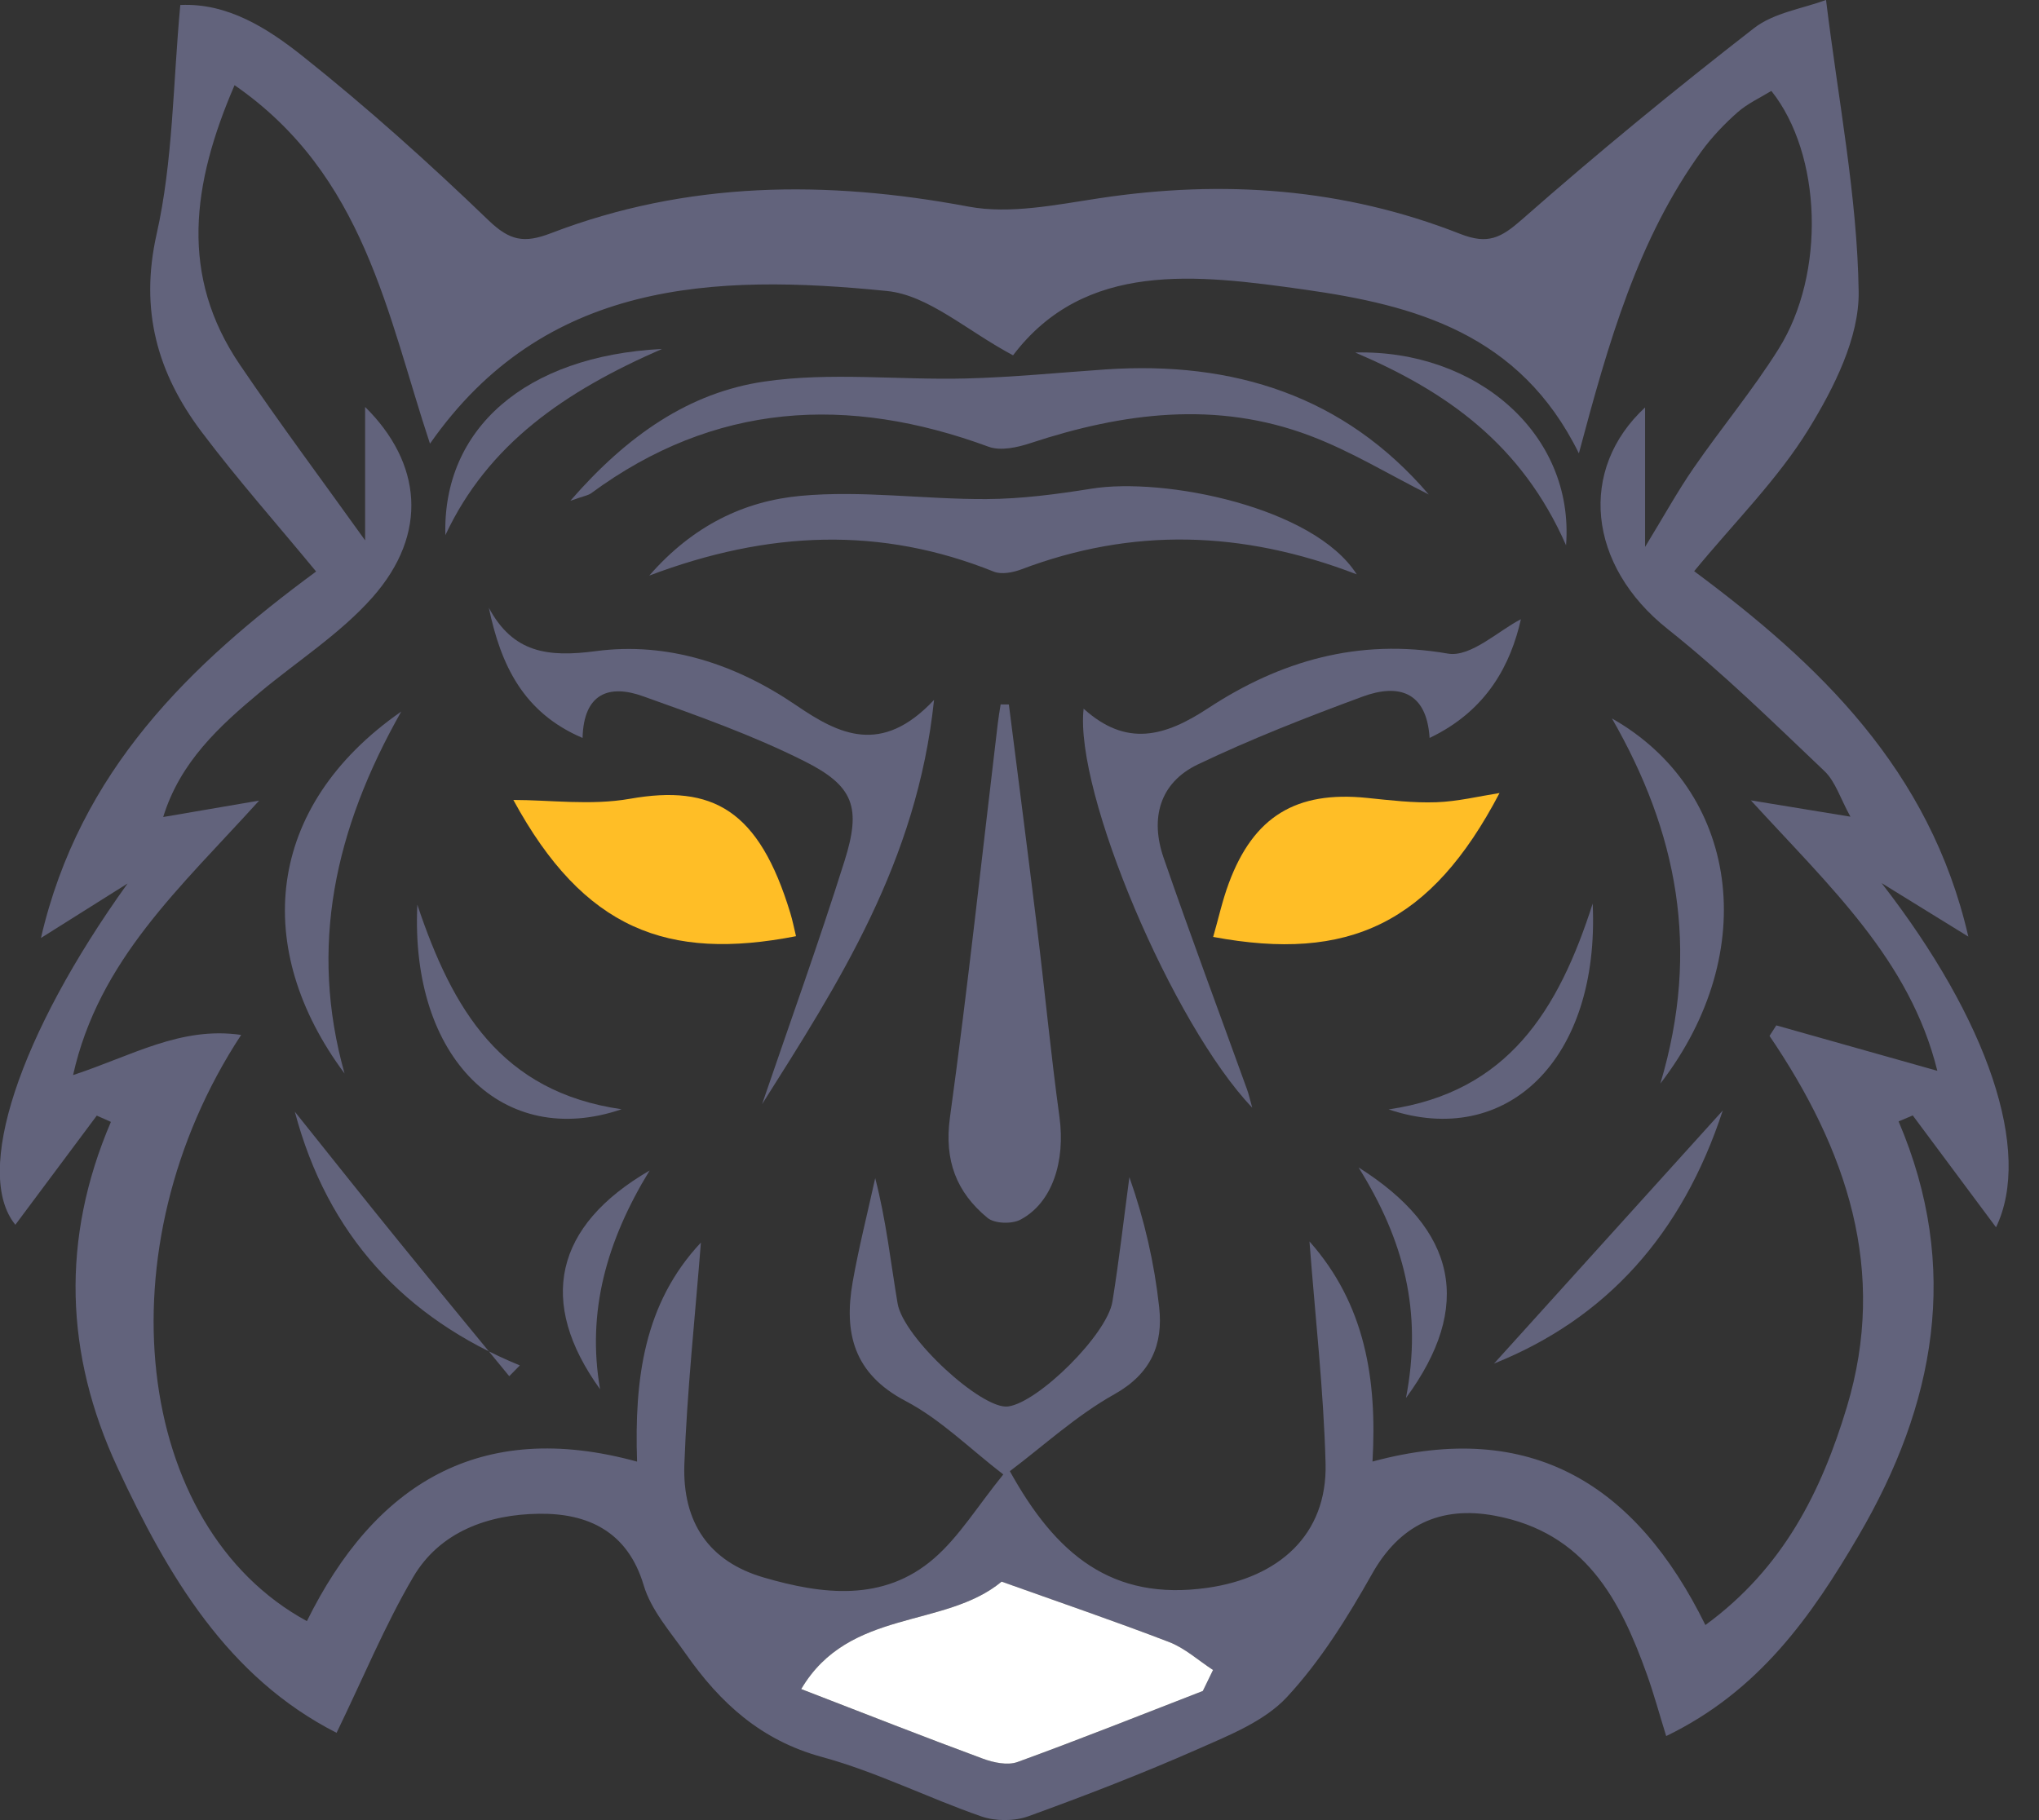 <svg width="56" height="50" viewBox="0 0 56 50" fill="none" xmlns="http://www.w3.org/2000/svg">
<rect x="0" y="0" width="56" height="50" fill="#333333" stroke="none"/>
<g clip-path="url(#clip0)">
<path d="M3.504 24.27C2.768 24.734 2.034 25.196 1.125 25.767C2.186 21.173 5.221 18.248 8.682 15.7C7.612 14.402 6.523 13.174 5.539 11.867C4.326 10.256 3.83 8.53 4.302 6.428C4.755 4.415 4.749 2.304 4.952 0.137C6.255 0.076 7.348 0.778 8.305 1.537C10.084 2.952 11.782 4.478 13.419 6.054C14 6.612 14.393 6.69 15.127 6.408C18.863 4.973 22.689 4.942 26.597 5.675C27.742 5.89 29.002 5.625 30.19 5.446C33.588 4.931 36.905 5.166 40.105 6.426C40.87 6.726 41.227 6.533 41.803 6.027C43.869 4.209 46 2.461 48.173 0.773C48.721 0.347 49.521 0.235 50.151 -0.002C50.492 2.788 51.009 5.397 51.047 8.01C51.067 9.272 50.37 10.655 49.674 11.787C48.825 13.169 47.635 14.346 46.529 15.691C49.945 18.228 53.005 21.139 54.059 25.729C53.17 25.18 52.424 24.721 51.677 24.259C54.599 28.024 55.825 31.624 54.82 33.715C54.073 32.711 53.303 31.675 52.533 30.642C52.404 30.696 52.275 30.75 52.144 30.806C53.861 34.829 53.147 38.596 51.04 42.196C49.753 44.395 48.308 46.461 45.761 47.691C45.569 47.073 45.42 46.522 45.228 45.988C44.49 43.928 43.526 42.099 41.058 41.638C39.545 41.355 38.431 41.907 37.684 43.234C37.011 44.428 36.271 45.623 35.343 46.622C34.731 47.281 33.771 47.664 32.908 48.045C31.377 48.72 29.815 49.325 28.241 49.895C27.857 50.033 27.34 50.033 26.954 49.899C25.482 49.388 24.07 48.673 22.573 48.265C20.9 47.81 19.778 46.779 18.843 45.444C18.416 44.834 17.881 44.233 17.678 43.547C17.235 42.059 16.131 41.568 14.808 41.584C13.428 41.6 12.085 42.066 11.347 43.325C10.568 44.654 9.976 46.093 9.244 47.602C6.25 46.078 4.611 43.29 3.224 40.309C1.782 37.205 1.669 34.033 3.046 30.819C2.917 30.761 2.786 30.705 2.658 30.647C1.906 31.655 1.154 32.662 0.422 33.645C-0.734 32.231 0.513 28.437 3.504 24.27ZM43.363 12.454C41.742 9.155 38.84 8.382 35.835 7.956C32.854 7.535 29.797 7.158 27.823 9.761C26.559 9.09 25.504 8.109 24.36 7.994C19.597 7.515 14.946 7.699 11.809 12.188C10.635 8.647 10.012 4.807 6.442 2.34C5.266 5.067 4.929 7.575 6.589 10.021C7.695 11.652 8.876 13.235 10.028 14.844C10.028 13.602 10.028 12.304 10.028 11.179C11.575 12.708 11.787 14.651 10.227 16.413C9.348 17.405 8.183 18.149 7.151 19.008C6.022 19.949 4.947 20.933 4.482 22.444C5.354 22.296 6.092 22.168 7.117 21.993C4.952 24.387 2.714 26.366 2.007 29.533C3.633 28.999 4.961 28.19 6.623 28.43C2.789 34.271 3.649 41.936 8.429 44.533C10.285 40.777 13.173 38.964 17.497 40.152C17.421 37.886 17.683 35.806 19.25 34.134C19.089 36.18 18.87 38.197 18.796 40.217C18.737 41.822 19.473 42.9 20.982 43.337C22.576 43.801 24.262 44.02 25.656 42.808C26.347 42.207 26.841 41.385 27.555 40.504C26.636 39.798 25.834 38.991 24.872 38.487C23.441 37.736 23.174 36.613 23.418 35.219C23.587 34.26 23.829 33.314 24.037 32.364C24.339 33.529 24.461 34.672 24.651 35.802C24.809 36.752 26.968 38.726 27.683 38.637C28.508 38.534 30.407 36.664 30.553 35.752C30.736 34.618 30.865 33.475 31.018 32.337C31.434 33.518 31.705 34.706 31.836 35.909C31.947 36.922 31.624 37.731 30.603 38.303C29.555 38.89 28.648 39.728 27.735 40.414C28.995 42.693 30.533 43.991 33.159 43.619C35.114 43.341 36.458 42.169 36.406 40.197C36.352 38.182 36.121 36.171 35.964 34.103C37.497 35.831 37.824 37.897 37.695 40.15C42.062 38.968 44.944 40.795 46.838 44.641C48.986 43.07 50.024 40.965 50.722 38.655C51.853 34.905 50.72 31.584 48.599 28.457C48.66 28.361 48.724 28.264 48.785 28.168C50.214 28.571 51.643 28.975 53.208 29.416C52.452 26.364 50.257 24.364 48.087 21.987C49.15 22.161 49.913 22.287 50.821 22.435C50.544 21.935 50.41 21.469 50.105 21.18C48.703 19.848 47.319 18.486 45.806 17.284C43.591 15.527 43.347 12.889 45.181 11.193C45.181 12.309 45.181 13.593 45.181 15.025C45.702 14.171 46.077 13.49 46.515 12.856C47.276 11.753 48.139 10.718 48.848 9.586C50.148 7.513 50.038 4.24 48.649 2.497C48.344 2.685 47.999 2.842 47.728 3.079C47.367 3.398 47.026 3.754 46.741 4.142C44.98 6.569 44.18 9.395 43.363 12.454ZM33.035 46.452C33.127 46.259 33.222 46.069 33.315 45.876C32.915 45.616 32.547 45.278 32.111 45.109C30.589 44.525 29.045 43.998 27.509 43.449C25.938 44.749 23.316 44.177 22.004 46.401C23.795 47.091 25.385 47.718 26.988 48.31C27.284 48.42 27.672 48.503 27.945 48.404C29.652 47.786 31.341 47.109 33.035 46.452Z" fill="#62637C"/>
<path d="M33.035 46.452C31.341 47.109 29.652 47.783 27.945 48.404C27.672 48.503 27.284 48.42 26.988 48.31C25.385 47.718 23.795 47.091 22.005 46.4C23.316 44.177 25.94 44.749 27.509 43.449C29.045 43.998 30.589 44.525 32.111 45.109C32.547 45.278 32.915 45.616 33.315 45.876C33.22 46.069 33.127 46.261 33.035 46.452Z" fill="white"/>
<path d="M34.392 30.429C32.211 28.146 29.503 21.76 29.761 19.468C30.93 20.525 31.983 20.243 33.179 19.456C35.153 18.159 37.309 17.527 39.766 17.955C40.392 18.064 41.168 17.314 41.771 17.011C41.496 18.224 40.863 19.508 39.263 20.272C39.183 18.988 38.398 18.777 37.424 19.136C35.894 19.701 34.367 20.297 32.897 21C31.838 21.507 31.587 22.493 31.958 23.564C32.694 25.696 33.484 27.807 34.25 29.93C34.297 30.057 34.326 30.194 34.392 30.429Z" fill="#62637C"/>
<path d="M20.93 30.333C21.691 28.105 22.49 25.889 23.197 23.643C23.655 22.184 23.456 21.594 22.093 20.911C20.674 20.198 19.162 19.662 17.662 19.127C16.732 18.793 16.03 19.041 16 20.272C14.366 19.575 13.754 18.262 13.426 16.697C14.09 17.934 15.043 18.062 16.364 17.887C18.337 17.625 20.207 18.244 21.864 19.373C23.036 20.173 24.208 20.767 25.653 19.227C25.188 23.679 23.029 27.009 20.93 30.333Z" fill="#62637C"/>
<path d="M39.24 13.584C38.156 13.04 37.108 12.396 35.979 11.97C33.414 11 30.847 11.334 28.304 12.172C27.945 12.291 27.482 12.394 27.153 12.273C23.282 10.848 19.627 11.052 16.231 13.553C16.156 13.607 16.052 13.62 15.664 13.757C17.235 11.948 18.938 10.783 20.988 10.482C22.799 10.216 24.682 10.444 26.532 10.397C27.812 10.364 29.09 10.236 30.37 10.148C33.879 9.913 36.923 10.874 39.24 13.584Z" fill="#62637C"/>
<path d="M27.708 19.353C27.968 21.397 28.232 23.443 28.483 25.487C28.695 27.218 28.86 28.955 29.097 30.68C29.264 31.895 28.905 33.043 28.022 33.507C27.787 33.63 27.315 33.616 27.123 33.457C26.267 32.754 25.929 31.875 26.089 30.703C26.584 27.101 26.972 23.486 27.403 19.878C27.424 19.701 27.455 19.526 27.482 19.351C27.557 19.353 27.634 19.353 27.708 19.353Z" fill="#62637C"/>
<path d="M37.262 15.778C34.096 14.559 31.075 14.494 28.042 15.644C27.814 15.729 27.503 15.787 27.295 15.704C24.201 14.46 21.115 14.57 17.832 15.812C19.042 14.422 20.462 13.763 21.984 13.622C23.669 13.465 25.389 13.719 27.094 13.71C28.056 13.705 29.022 13.577 29.973 13.425C31.96 13.102 36.083 13.922 37.262 15.778Z" fill="#62637C"/>
<path d="M33.319 25.738C33.462 25.245 33.57 24.741 33.748 24.264C34.428 22.428 35.6 21.72 37.544 21.919C38.176 21.984 38.815 22.061 39.448 22.038C40.032 22.018 40.615 21.875 41.184 21.785C39.303 25.375 37.041 26.433 33.319 25.738Z" fill="#ffbe26"/>
<path d="M14.099 21.975C15.097 21.975 16.226 22.132 17.296 21.944C19.577 21.541 20.846 22.249 21.706 25.084C21.77 25.292 21.81 25.505 21.862 25.718C18.342 26.404 16.036 25.539 14.099 21.975Z" fill="#ffbe26"/>
<path d="M45.601 29.766C46.714 26.041 46.048 22.831 44.271 19.736C47.739 21.704 48.401 26.128 45.601 29.766Z" fill="#62637C"/>
<path d="M9.463 29.49C6.914 26.063 7.271 22.155 11.021 19.546C9.183 22.789 8.486 26.019 9.463 29.49Z" fill="#62637C"/>
<path d="M14.277 37.509C11.107 36.207 8.996 33.928 8.097 30.539C9.068 31.752 10.032 32.969 11.012 34.174C11.997 35.389 12.995 36.595 13.986 37.805C14.083 37.704 14.18 37.606 14.277 37.509Z" fill="#62637C"/>
<path d="M47.315 30.506C46.199 33.908 44.117 36.221 41.033 37.458C43.056 35.221 45.147 32.906 47.315 30.506Z" fill="#62637C"/>
<path d="M43.742 24.822C43.943 29.116 41.371 31.566 38.138 30.476C41.414 29.997 42.801 27.76 43.742 24.822Z" fill="#62637C"/>
<path d="M17.071 30.472C13.835 31.579 11.261 29.091 11.462 24.853C12.424 27.726 13.758 29.995 17.071 30.472Z" fill="#62637C"/>
<path d="M12.232 14.7C12.15 11.784 14.427 9.776 18.182 9.586C15.517 10.749 13.408 12.192 12.232 14.7Z" fill="#62637C"/>
<path d="M43.011 14.98C41.794 12.21 39.739 10.76 37.221 9.684C40.534 9.599 43.246 11.91 43.011 14.98Z" fill="#62637C"/>
<path d="M16.481 38.164C14.752 35.768 15.224 33.675 17.841 32.155C16.66 34.087 16.111 36.035 16.481 38.164Z" fill="#62637C"/>
<path d="M37.312 32.07C40.019 33.78 40.468 35.882 38.614 38.404C39.075 36.023 38.553 34.062 37.312 32.07Z" fill="#62637C"/>
</g>
<defs>
<clipPath id="clip0">
<rect width="55.172" height="50" fill="white"/>
</clipPath>
</defs>
</svg>
